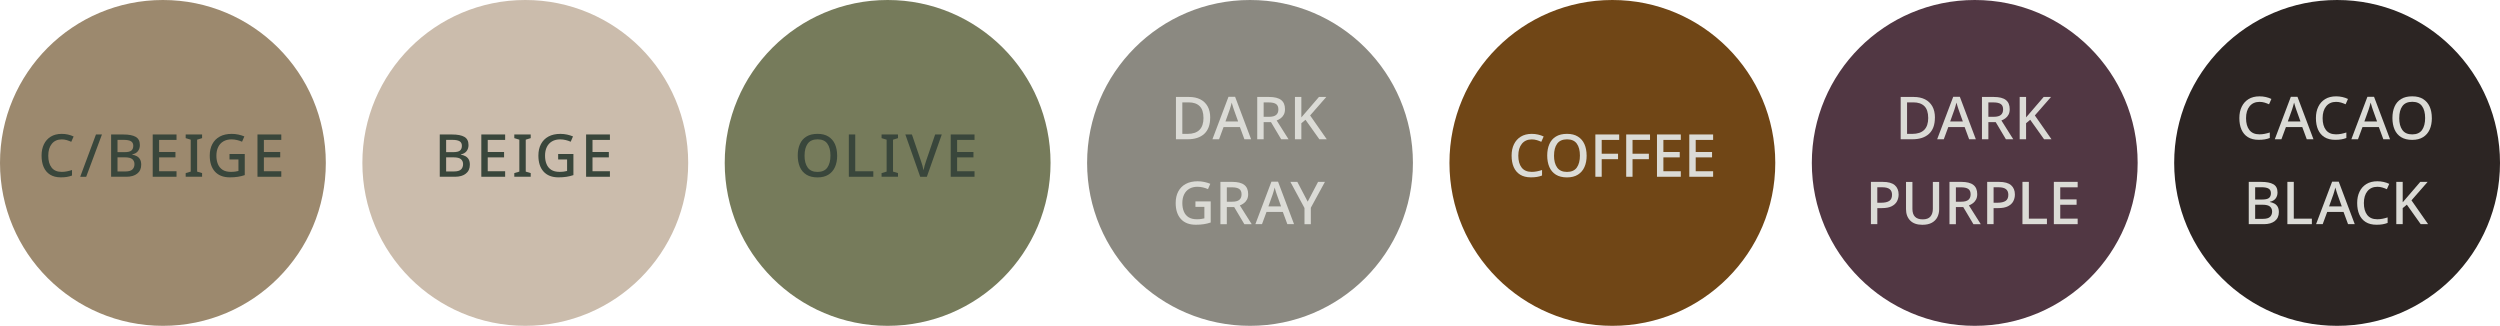 <?xml version="1.0" encoding="UTF-8"?>
<svg id="_レイヤー_2" data-name="レイヤー 2" xmlns="http://www.w3.org/2000/svg" viewBox="0 0 1026.49 133.78">
  <defs>
    <style>
      .cls-1 {
        fill: #6e6c62;
        opacity: .8;
      }

      .cls-2 {
        fill: #9c896e;
      }

      .cls-3 {
        fill: #767b5b;
      }

      .cls-4 {
        fill: #513743;
      }

      .cls-5 {
        fill: #2c2523;
      }

      .cls-6 {
        fill: #704616;
      }

      .cls-7 {
        fill: #dbdbd6;
      }

      .cls-8 {
        fill: #39463b;
      }

      .cls-9 {
        fill: #cbbcac;
      }
    </style>
  </defs>
  <g id="design">
    <g>
      <g>
        <circle class="cls-2" cx="66.89" cy="66.89" r="66.89"/>
        <g>
          <path class="cls-8" d="M25.34,57.24c-1.72,0-3.07.6-4.05,1.79-.98,1.19-1.47,2.83-1.47,4.9s.45,3.68,1.36,4.86c.91,1.18,2.29,1.78,4.14,1.78.75,0,1.46-.07,2.15-.21.69-.14,1.39-.32,2.1-.55v2.26c-.68.26-1.38.45-2.09.57s-1.54.18-2.48.18c-1.78,0-3.26-.37-4.44-1.11-1.18-.74-2.05-1.78-2.63-3.11s-.86-2.91-.86-4.71.32-3.3.96-4.63c.64-1.34,1.58-2.39,2.81-3.15,1.23-.76,2.74-1.14,4.52-1.14.88,0,1.73.09,2.57.28.83.19,1.6.45,2.3.79l-.97,2.19c-.57-.26-1.18-.49-1.82-.69-.65-.2-1.35-.3-2.09-.3Z"/>
          <path class="cls-8" d="M41.86,55.22l-6.47,17.37h-2.46l6.47-17.37h2.46Z"/>
          <path class="cls-8" d="M45.62,55.22h5.08c2.21,0,3.88.32,5.02.97,1.14.65,1.71,1.77,1.71,3.36,0,1.01-.27,1.85-.81,2.53-.54.68-1.32,1.11-2.32,1.29v.12c.68.13,1.3.34,1.86.64s1,.73,1.33,1.29c.32.56.49,1.29.49,2.2,0,1.59-.55,2.81-1.65,3.67-1.1.86-2.59,1.29-4.48,1.29h-6.23v-17.37ZM48.25,62.47h2.89c1.36,0,2.3-.22,2.81-.66.51-.44.77-1.09.77-1.95s-.31-1.48-.94-1.86c-.62-.38-1.6-.57-2.93-.57h-2.6v5.04ZM48.25,64.61v5.79h3.19c1.39,0,2.37-.28,2.93-.83.56-.55.84-1.28.84-2.19,0-.83-.29-1.5-.86-2.01-.58-.51-1.6-.77-3.08-.77h-3.02Z"/>
          <path class="cls-8" d="M72.48,72.58h-9.78v-17.37h9.78v2.24h-7.15v4.96h6.71v2.21h-6.71v5.69h7.15v2.26Z"/>
          <path class="cls-8" d="M82.98,72.58h-6.74v-1.51l2.07-.61v-13.11l-2.07-.63v-1.51h6.74v1.51l-2.04.63v13.11l2.04.61v1.51Z"/>
          <path class="cls-8" d="M94.22,63.24h6.28v8.66c-.92.31-1.87.54-2.83.69-.96.15-2.06.23-3.3.23-2.66,0-4.7-.79-6.12-2.36-1.42-1.57-2.13-3.76-2.13-6.57,0-1.82.35-3.39,1.06-4.73.71-1.34,1.73-2.37,3.08-3.1,1.35-.73,2.98-1.09,4.89-1.09.96,0,1.87.1,2.75.29.88.19,1.69.45,2.43.75l-.95,2.19c-.6-.28-1.27-.51-2.02-.69-.75-.19-1.52-.28-2.31-.28-1.28,0-2.39.27-3.32.81-.93.54-1.65,1.32-2.14,2.32-.5,1.01-.74,2.19-.74,3.55s.2,2.45.61,3.45c.41,1.01,1.05,1.79,1.92,2.36.88.57,2.02.85,3.43.85.7,0,1.29-.04,1.76-.11.48-.07.92-.16,1.33-.26v-4.72h-3.67v-2.26Z"/>
          <path class="cls-8" d="M115.5,72.58h-9.78v-17.37h9.78v2.24h-7.15v4.96h6.71v2.21h-6.71v5.69h7.15v2.26Z"/>
        </g>
      </g>
      <g>
        <circle class="cls-3" cx="364.46" cy="66.89" r="66.89"/>
        <g>
          <path class="cls-8" d="M343.74,63.88c0,1.8-.3,3.37-.9,4.71-.6,1.34-1.5,2.38-2.7,3.13-1.2.75-2.69,1.12-4.48,1.12s-3.35-.37-4.55-1.12c-1.2-.75-2.09-1.79-2.68-3.14-.58-1.35-.88-2.92-.88-4.72s.29-3.34.88-4.68c.58-1.34,1.48-2.38,2.68-3.11,1.2-.74,2.72-1.11,4.57-1.11s3.27.37,4.46,1.11c1.19.74,2.09,1.78,2.69,3.11.6,1.34.9,2.91.9,4.71ZM330.34,63.88c0,2.08.43,3.71,1.29,4.91.86,1.2,2.21,1.8,4.04,1.8s3.19-.6,4.04-1.8c.84-1.2,1.27-2.84,1.27-4.91s-.42-3.71-1.27-4.89c-.84-1.18-2.18-1.78-4.01-1.78s-3.2.59-4.06,1.78c-.86,1.18-1.29,2.81-1.29,4.89Z"/>
          <path class="cls-8" d="M348.53,72.58v-17.37h2.63v15.11h7.42v2.26h-10.05Z"/>
          <path class="cls-8" d="M368.71,72.58h-6.74v-1.51l2.07-.61v-13.11l-2.07-.63v-1.51h6.74v1.51l-2.04.63v13.11l2.04.61v1.51Z"/>
          <path class="cls-8" d="M386.69,55.22l-6.13,17.37h-2.72l-6.11-17.37h2.7l3.72,10.9c.21.58.41,1.22.61,1.92.19.7.34,1.33.44,1.9.1-.57.24-1.2.44-1.9.19-.7.4-1.35.61-1.95l3.72-10.87h2.72Z"/>
          <path class="cls-8" d="M400.14,72.58h-9.78v-17.37h9.78v2.24h-7.15v4.96h6.71v2.21h-6.71v5.69h7.15v2.26Z"/>
        </g>
      </g>
      <g>
        <circle class="cls-9" cx="215.68" cy="66.89" r="66.89"/>
        <g>
          <path class="cls-8" d="M180.56,55.22h5.08c2.21,0,3.88.32,5.02.97,1.14.65,1.71,1.77,1.71,3.36,0,1.01-.27,1.85-.81,2.53-.54.68-1.32,1.11-2.32,1.29v.12c.68.13,1.3.34,1.86.64s1,.73,1.33,1.29c.32.56.49,1.29.49,2.2,0,1.59-.55,2.81-1.65,3.67-1.1.86-2.59,1.29-4.48,1.29h-6.23v-17.37ZM183.18,62.47h2.89c1.36,0,2.3-.22,2.81-.66.51-.44.77-1.09.77-1.95s-.31-1.48-.94-1.86c-.62-.38-1.6-.57-2.93-.57h-2.6v5.04ZM183.18,64.61v5.79h3.19c1.39,0,2.37-.28,2.93-.83.56-.55.84-1.28.84-2.19,0-.83-.29-1.5-.86-2.01-.58-.51-1.6-.77-3.08-.77h-3.02Z"/>
          <path class="cls-8" d="M207.41,72.58h-9.78v-17.37h9.78v2.24h-7.15v4.96h6.71v2.21h-6.71v5.69h7.15v2.26Z"/>
          <path class="cls-8" d="M217.91,72.58h-6.74v-1.51l2.07-.61v-13.11l-2.07-.63v-1.51h6.74v1.51l-2.04.63v13.11l2.04.61v1.51Z"/>
          <path class="cls-8" d="M229.16,63.24h6.28v8.66c-.92.31-1.87.54-2.83.69-.96.15-2.06.23-3.3.23-2.66,0-4.7-.79-6.12-2.36-1.42-1.57-2.13-3.76-2.13-6.57,0-1.82.35-3.39,1.06-4.73.71-1.34,1.73-2.37,3.08-3.1,1.35-.73,2.98-1.09,4.89-1.09.96,0,1.87.1,2.75.29.88.19,1.69.45,2.43.75l-.95,2.19c-.6-.28-1.27-.51-2.02-.69-.75-.19-1.52-.28-2.31-.28-1.28,0-2.39.27-3.32.81-.93.54-1.65,1.32-2.14,2.32-.5,1.01-.74,2.19-.74,3.55s.2,2.45.61,3.45c.41,1.01,1.05,1.79,1.92,2.36.88.57,2.02.85,3.43.85.7,0,1.29-.04,1.76-.11.48-.07.92-.16,1.33-.26v-4.72h-3.67v-2.26Z"/>
          <path class="cls-8" d="M250.43,72.58h-9.78v-17.37h9.78v2.24h-7.15v4.96h6.71v2.21h-6.71v5.69h7.15v2.26Z"/>
        </g>
      </g>
      <g>
        <circle class="cls-5" cx="959.6" cy="66.89" r="66.89"/>
        <g>
          <path class="cls-7" d="M927.74,41.83c-1.72,0-3.07.6-4.05,1.79-.98,1.19-1.47,2.83-1.47,4.9s.45,3.68,1.36,4.86c.91,1.18,2.29,1.78,4.14,1.78.75,0,1.46-.07,2.15-.21.69-.14,1.39-.32,2.1-.55v2.26c-.68.26-1.38.45-2.09.57s-1.54.18-2.48.18c-1.78,0-3.26-.37-4.44-1.11-1.18-.74-2.05-1.78-2.63-3.11s-.86-2.91-.86-4.71.32-3.3.96-4.63c.64-1.34,1.58-2.39,2.81-3.15,1.23-.76,2.74-1.14,4.52-1.14.88,0,1.73.09,2.57.28.83.19,1.6.45,2.3.79l-.97,2.19c-.57-.26-1.18-.49-1.82-.69-.65-.2-1.35-.3-2.09-.3Z"/>
          <path class="cls-7" d="M947.15,57.18l-1.85-5.01h-6.71l-1.85,5.01h-2.72l6.59-17.44h2.72l6.57,17.44h-2.75ZM944.57,49.88l-1.75-4.89c-.07-.18-.15-.45-.27-.8-.11-.36-.23-.73-.34-1.12-.11-.39-.2-.71-.27-.95-.13.5-.28,1.04-.44,1.61-.16.57-.29.99-.39,1.26l-1.75,4.89h5.21Z"/>
          <path class="cls-7" d="M959.18,41.83c-1.72,0-3.07.6-4.05,1.79-.98,1.19-1.47,2.83-1.47,4.9s.45,3.68,1.36,4.86c.91,1.18,2.29,1.78,4.14,1.78.75,0,1.46-.07,2.15-.21.69-.14,1.39-.32,2.1-.55v2.26c-.68.26-1.38.45-2.09.57s-1.54.18-2.48.18c-1.78,0-3.26-.37-4.44-1.11-1.18-.74-2.05-1.78-2.63-3.11s-.86-2.91-.86-4.71.32-3.3.96-4.63c.64-1.34,1.58-2.39,2.81-3.15,1.23-.76,2.74-1.14,4.52-1.14.88,0,1.73.09,2.57.28.83.19,1.6.45,2.3.79l-.97,2.19c-.57-.26-1.18-.49-1.82-.69-.65-.2-1.35-.3-2.09-.3Z"/>
          <path class="cls-7" d="M978.59,57.18l-1.85-5.01h-6.71l-1.85,5.01h-2.72l6.59-17.44h2.72l6.57,17.44h-2.75ZM976.01,49.88l-1.75-4.89c-.07-.18-.15-.45-.27-.8-.11-.36-.23-.73-.34-1.12-.11-.39-.2-.71-.27-.95-.13.5-.28,1.04-.44,1.61-.16.57-.29.99-.39,1.26l-1.75,4.89h5.21Z"/>
          <path class="cls-7" d="M998.51,48.47c0,1.8-.3,3.37-.9,4.71-.6,1.34-1.5,2.38-2.7,3.13-1.2.75-2.69,1.12-4.48,1.12s-3.35-.37-4.55-1.12c-1.2-.75-2.09-1.79-2.68-3.14-.58-1.35-.88-2.92-.88-4.72s.29-3.34.88-4.68c.58-1.34,1.48-2.38,2.68-3.11,1.2-.74,2.72-1.11,4.57-1.11s3.27.37,4.46,1.11c1.19.74,2.09,1.78,2.69,3.11.6,1.34.9,2.91.9,4.71ZM985.11,48.47c0,2.08.43,3.71,1.29,4.91.86,1.2,2.21,1.8,4.04,1.8s3.19-.6,4.04-1.8c.84-1.2,1.27-2.84,1.27-4.91s-.42-3.71-1.27-4.89c-.84-1.18-2.18-1.78-4.01-1.78s-3.2.59-4.06,1.78c-.86,1.18-1.29,2.81-1.29,4.89Z"/>
          <path class="cls-7" d="M923.33,74.68h5.08c2.21,0,3.88.32,5.02.97,1.14.65,1.71,1.77,1.71,3.36,0,1.01-.27,1.85-.81,2.53-.54.68-1.32,1.11-2.32,1.29v.12c.68.13,1.3.34,1.86.64s1,.73,1.33,1.29c.32.56.49,1.29.49,2.2,0,1.59-.55,2.81-1.65,3.67-1.1.86-2.59,1.29-4.48,1.29h-6.23v-17.37ZM925.96,81.92h2.89c1.36,0,2.3-.22,2.81-.66.51-.44.77-1.09.77-1.95s-.31-1.48-.94-1.86c-.62-.38-1.6-.57-2.93-.57h-2.6v5.04ZM925.96,84.07v5.79h3.19c1.39,0,2.37-.28,2.93-.83.56-.55.84-1.28.84-2.19,0-.83-.29-1.5-.86-2.01-.58-.51-1.6-.77-3.08-.77h-3.02Z"/>
          <path class="cls-7" d="M939.19,92.04v-17.37h2.63v15.11h7.42v2.26h-10.05Z"/>
          <path class="cls-7" d="M964.1,92.04l-1.85-5.01h-6.71l-1.85,5.01h-2.72l6.59-17.44h2.72l6.57,17.44h-2.75ZM961.52,84.75l-1.75-4.89c-.07-.18-.15-.45-.27-.8-.11-.36-.23-.73-.34-1.12-.11-.39-.2-.71-.27-.95-.13.5-.28,1.04-.44,1.61-.16.57-.29.99-.39,1.26l-1.75,4.89h5.21Z"/>
          <path class="cls-7" d="M976.12,76.7c-1.72,0-3.07.6-4.05,1.79-.98,1.19-1.47,2.83-1.47,4.9s.45,3.68,1.36,4.86c.91,1.18,2.29,1.78,4.14,1.78.75,0,1.46-.07,2.15-.21.69-.14,1.39-.32,2.1-.55v2.26c-.68.26-1.38.45-2.09.57s-1.54.18-2.48.18c-1.78,0-3.26-.37-4.44-1.11-1.18-.74-2.05-1.78-2.63-3.11s-.86-2.91-.86-4.71.32-3.3.96-4.63c.64-1.34,1.58-2.39,2.81-3.15,1.23-.76,2.74-1.14,4.52-1.14.88,0,1.73.09,2.57.28.83.19,1.6.45,2.3.79l-.97,2.19c-.57-.26-1.18-.49-1.82-.69-.65-.2-1.35-.3-2.09-.3Z"/>
          <path class="cls-7" d="M996.97,92.04h-3.04l-5.69-8-1.7,1.41v6.59h-2.63v-17.37h2.63v8.39c.41-.49.83-.97,1.26-1.46.44-.49.86-.98,1.27-1.48l4.69-5.45h3.02l-6.64,7.59,6.83,9.78Z"/>
        </g>
      </g>
      <g>
        <circle class="cls-4" cx="810.82" cy="66.89" r="66.89"/>
        <g>
          <path class="cls-7" d="M794.46,48.32c0,2.94-.81,5.14-2.42,6.63-1.61,1.48-3.87,2.23-6.77,2.23h-4.86v-17.37h5.38c1.77,0,3.3.32,4.6.97,1.3.65,2.3,1.61,3.02,2.87.71,1.26,1.07,2.82,1.07,4.67ZM791.71,48.4c0-2.19-.53-3.8-1.58-4.83-1.05-1.03-2.56-1.54-4.52-1.54h-2.58v12.94h2.12c4.38,0,6.57-2.19,6.57-6.57Z"/>
          <path class="cls-7" d="M808.52,57.18l-1.85-5.01h-6.71l-1.85,5.01h-2.72l6.59-17.44h2.72l6.57,17.44h-2.75ZM805.94,49.88l-1.75-4.89c-.07-.18-.15-.45-.27-.8-.11-.36-.23-.73-.34-1.12-.11-.39-.2-.71-.27-.95-.13.5-.28,1.04-.44,1.61-.16.57-.29.99-.39,1.26l-1.75,4.89h5.21Z"/>
          <path class="cls-7" d="M818.66,39.81c2.22,0,3.86.41,4.93,1.24,1.06.83,1.59,2.08,1.59,3.77,0,.89-.16,1.64-.49,2.25-.32.61-.75,1.11-1.28,1.5-.53.39-1.07.69-1.64.9l4.87,7.71h-3.02l-4.18-7.03h-3.02v7.03h-2.63v-17.37h4.86ZM818.49,42.05h-2.07v5.91h2.19c1.35,0,2.33-.26,2.94-.77.62-.51.92-1.27.92-2.27s-.32-1.78-.97-2.21c-.65-.44-1.65-.66-3.02-.66Z"/>
          <path class="cls-7" d="M842.33,57.18h-3.04l-5.69-8-1.7,1.41v6.59h-2.63v-17.37h2.63v8.39c.41-.49.83-.97,1.26-1.46.44-.49.86-.98,1.27-1.48l4.69-5.45h3.02l-6.64,7.59,6.83,9.78Z"/>
          <path class="cls-7" d="M773.05,74.68c2.27,0,3.92.46,4.96,1.37,1.04.92,1.56,2.19,1.56,3.83,0,.97-.22,1.88-.64,2.72-.43.84-1.15,1.53-2.15,2.06-1.01.53-2.37.79-4.09.79h-1.87v6.59h-2.63v-17.37h4.86ZM772.85,76.89h-2.04v6.35h1.58c1.48,0,2.59-.25,3.34-.74.75-.49,1.13-1.33,1.13-2.52,0-1.04-.32-1.81-.97-2.32s-1.66-.77-3.04-.77Z"/>
          <path class="cls-7" d="M796.21,74.68v11.24c0,1.2-.25,2.28-.74,3.25-.5.97-1.25,1.73-2.27,2.29-1.02.56-2.31.84-3.87.84-2.21,0-3.88-.59-5.02-1.76-1.14-1.18-1.71-2.73-1.71-4.66v-11.19h2.63v11.07c0,2.87,1.41,4.31,4.23,4.31,1.46,0,2.52-.39,3.17-1.17.66-.78.99-1.83.99-3.16v-11.04h2.6Z"/>
          <path class="cls-7" d="M805.32,74.68c2.22,0,3.86.41,4.93,1.24,1.06.83,1.59,2.08,1.59,3.77,0,.89-.16,1.64-.49,2.25-.32.61-.75,1.11-1.28,1.5-.53.39-1.07.69-1.64.9l4.87,7.71h-3.02l-4.18-7.03h-3.02v7.03h-2.63v-17.37h4.86ZM805.15,76.91h-2.07v5.91h2.19c1.35,0,2.33-.26,2.94-.77.62-.51.92-1.27.92-2.27s-.32-1.78-.97-2.21c-.65-.44-1.65-.66-3.02-.66Z"/>
          <path class="cls-7" d="M820.79,74.68c2.27,0,3.92.46,4.96,1.37,1.04.92,1.56,2.19,1.56,3.83,0,.97-.22,1.88-.64,2.72-.43.84-1.15,1.53-2.15,2.06-1.01.53-2.37.79-4.09.79h-1.87v6.59h-2.63v-17.37h4.86ZM820.6,76.89h-2.04v6.35h1.58c1.48,0,2.59-.25,3.34-.74.75-.49,1.13-1.33,1.13-2.52,0-1.04-.32-1.81-.97-2.32s-1.66-.77-3.04-.77Z"/>
          <path class="cls-7" d="M830.41,92.04v-17.37h2.63v15.11h7.42v2.26h-10.05Z"/>
          <path class="cls-7" d="M853.08,92.04h-9.78v-17.37h9.78v2.24h-7.15v4.96h6.71v2.21h-6.71v5.69h7.15v2.26Z"/>
        </g>
      </g>
      <g>
        <circle class="cls-6" cx="662.03" cy="66.89" r="66.89"/>
        <g>
          <path class="cls-7" d="M628.93,57.24c-1.72,0-3.07.6-4.05,1.79-.98,1.19-1.47,2.83-1.47,4.9s.45,3.68,1.36,4.86c.91,1.18,2.29,1.78,4.14,1.78.75,0,1.46-.07,2.15-.21.69-.14,1.39-.32,2.1-.55v2.26c-.68.26-1.38.45-2.09.57s-1.54.18-2.48.18c-1.78,0-3.26-.37-4.44-1.11-1.18-.74-2.05-1.78-2.63-3.11s-.86-2.91-.86-4.71.32-3.3.96-4.63c.64-1.34,1.58-2.39,2.81-3.15,1.23-.76,2.74-1.14,4.52-1.14.88,0,1.73.09,2.57.28.83.19,1.6.45,2.3.79l-.97,2.19c-.57-.26-1.18-.49-1.82-.69-.65-.2-1.35-.3-2.09-.3Z"/>
          <path class="cls-7" d="M651.47,63.88c0,1.8-.3,3.37-.9,4.71-.6,1.34-1.5,2.38-2.7,3.13-1.2.75-2.69,1.12-4.48,1.12s-3.35-.37-4.55-1.12c-1.2-.75-2.09-1.79-2.68-3.14-.58-1.35-.88-2.92-.88-4.72s.29-3.34.88-4.68c.58-1.34,1.48-2.38,2.68-3.11,1.2-.74,2.72-1.11,4.57-1.11s3.27.37,4.46,1.11c1.19.74,2.09,1.78,2.69,3.11.6,1.34.9,2.91.9,4.71ZM638.07,63.88c0,2.08.43,3.71,1.29,4.91.86,1.2,2.21,1.8,4.04,1.8s3.19-.6,4.04-1.8c.84-1.2,1.27-2.84,1.27-4.91s-.42-3.71-1.27-4.89c-.84-1.18-2.18-1.78-4.01-1.78s-3.2.59-4.06,1.78c-.86,1.18-1.29,2.81-1.29,4.89Z"/>
          <path class="cls-7" d="M657.65,72.58h-2.6v-17.37h9.78v2.24h-7.18v5.67h6.71v2.24h-6.71v7.22Z"/>
          <path class="cls-7" d="M670.31,72.58h-2.6v-17.37h9.78v2.24h-7.18v5.67h6.71v2.24h-6.71v7.22Z"/>
          <path class="cls-7" d="M690.13,72.58h-9.78v-17.37h9.78v2.24h-7.15v4.96h6.71v2.21h-6.71v5.69h7.15v2.26Z"/>
          <path class="cls-7" d="M703.4,72.58h-9.78v-17.37h9.78v2.24h-7.15v4.96h6.71v2.21h-6.71v5.69h7.15v2.26Z"/>
        </g>
      </g>
      <g>
        <circle class="cls-1" cx="513.25" cy="66.89" r="66.89"/>
        <g>
          <path class="cls-7" d="M496.89,48.32c0,2.94-.81,5.14-2.42,6.63-1.61,1.48-3.87,2.23-6.77,2.23h-4.86v-17.37h5.38c1.77,0,3.3.32,4.6.97,1.3.65,2.3,1.61,3.02,2.87.71,1.26,1.07,2.82,1.07,4.67ZM494.14,48.4c0-2.19-.53-3.8-1.58-4.83-1.05-1.03-2.56-1.54-4.52-1.54h-2.58v12.94h2.12c4.38,0,6.57-2.19,6.57-6.57Z"/>
          <path class="cls-7" d="M510.95,57.18l-1.85-5.01h-6.71l-1.85,5.01h-2.72l6.59-17.44h2.72l6.57,17.44h-2.75ZM508.37,49.88l-1.75-4.89c-.07-.18-.15-.45-.27-.8-.11-.36-.23-.73-.34-1.12-.11-.39-.2-.71-.27-.95-.13.5-.28,1.04-.44,1.61-.16.57-.29.99-.39,1.26l-1.75,4.89h5.21Z"/>
          <path class="cls-7" d="M521.09,39.81c2.22,0,3.86.41,4.93,1.24,1.06.83,1.59,2.08,1.59,3.77,0,.89-.16,1.64-.49,2.25-.32.61-.75,1.11-1.28,1.5-.53.39-1.07.69-1.64.9l4.87,7.71h-3.02l-4.18-7.03h-3.02v7.03h-2.63v-17.37h4.86ZM520.92,42.05h-2.07v5.91h2.19c1.35,0,2.33-.26,2.94-.77.62-.51.92-1.27.92-2.27s-.32-1.78-.97-2.21c-.65-.44-1.65-.66-3.02-.66Z"/>
          <path class="cls-7" d="M544.76,57.18h-3.04l-5.69-8-1.7,1.41v6.59h-2.63v-17.37h2.63v8.39c.41-.49.83-.97,1.26-1.46.44-.49.86-.98,1.27-1.48l4.69-5.45h3.02l-6.64,7.59,6.83,9.78Z"/>
          <path class="cls-7" d="M490.83,82.7h6.28v8.66c-.92.31-1.87.54-2.83.69-.96.15-2.06.23-3.3.23-2.66,0-4.7-.79-6.12-2.36-1.42-1.57-2.13-3.76-2.13-6.57,0-1.82.35-3.39,1.06-4.73.71-1.34,1.73-2.37,3.08-3.1,1.35-.73,2.98-1.09,4.89-1.09.96,0,1.87.1,2.75.29.88.19,1.69.45,2.43.75l-.95,2.19c-.6-.28-1.27-.51-2.02-.69-.75-.19-1.52-.28-2.31-.28-1.28,0-2.39.27-3.32.81-.93.54-1.65,1.32-2.14,2.32-.5,1.01-.74,2.19-.74,3.55s.2,2.45.61,3.45c.41,1.01,1.05,1.79,1.92,2.36.88.57,2.02.85,3.43.85.7,0,1.29-.04,1.76-.11.48-.07.92-.16,1.33-.26v-4.72h-3.67v-2.26Z"/>
          <path class="cls-7" d="M505.97,74.68c2.22,0,3.86.41,4.93,1.24,1.06.83,1.59,2.08,1.59,3.77,0,.89-.16,1.64-.49,2.25-.32.61-.75,1.11-1.28,1.5-.53.39-1.07.69-1.64.9l4.87,7.71h-3.02l-4.18-7.03h-3.02v7.03h-2.63v-17.37h4.86ZM505.8,76.91h-2.07v5.91h2.19c1.35,0,2.33-.26,2.94-.77.62-.51.92-1.27.92-2.27s-.32-1.78-.97-2.21c-.65-.44-1.65-.66-3.02-.66Z"/>
          <path class="cls-7" d="M528.58,92.04l-1.85-5.01h-6.71l-1.85,5.01h-2.72l6.59-17.44h2.72l6.57,17.44h-2.75ZM526,84.75l-1.75-4.89c-.07-.18-.15-.45-.27-.8-.11-.36-.23-.73-.34-1.12-.11-.39-.2-.71-.27-.95-.13.5-.28,1.04-.44,1.61-.16.57-.29.99-.39,1.26l-1.75,4.89h5.21Z"/>
          <path class="cls-7" d="M536.93,82.8l4.26-8.12h2.82l-5.79,10.63v6.74h-2.6v-6.64l-5.79-10.73h2.85l4.26,8.12Z"/>
        </g>
      </g>
    </g>
  </g>
</svg>